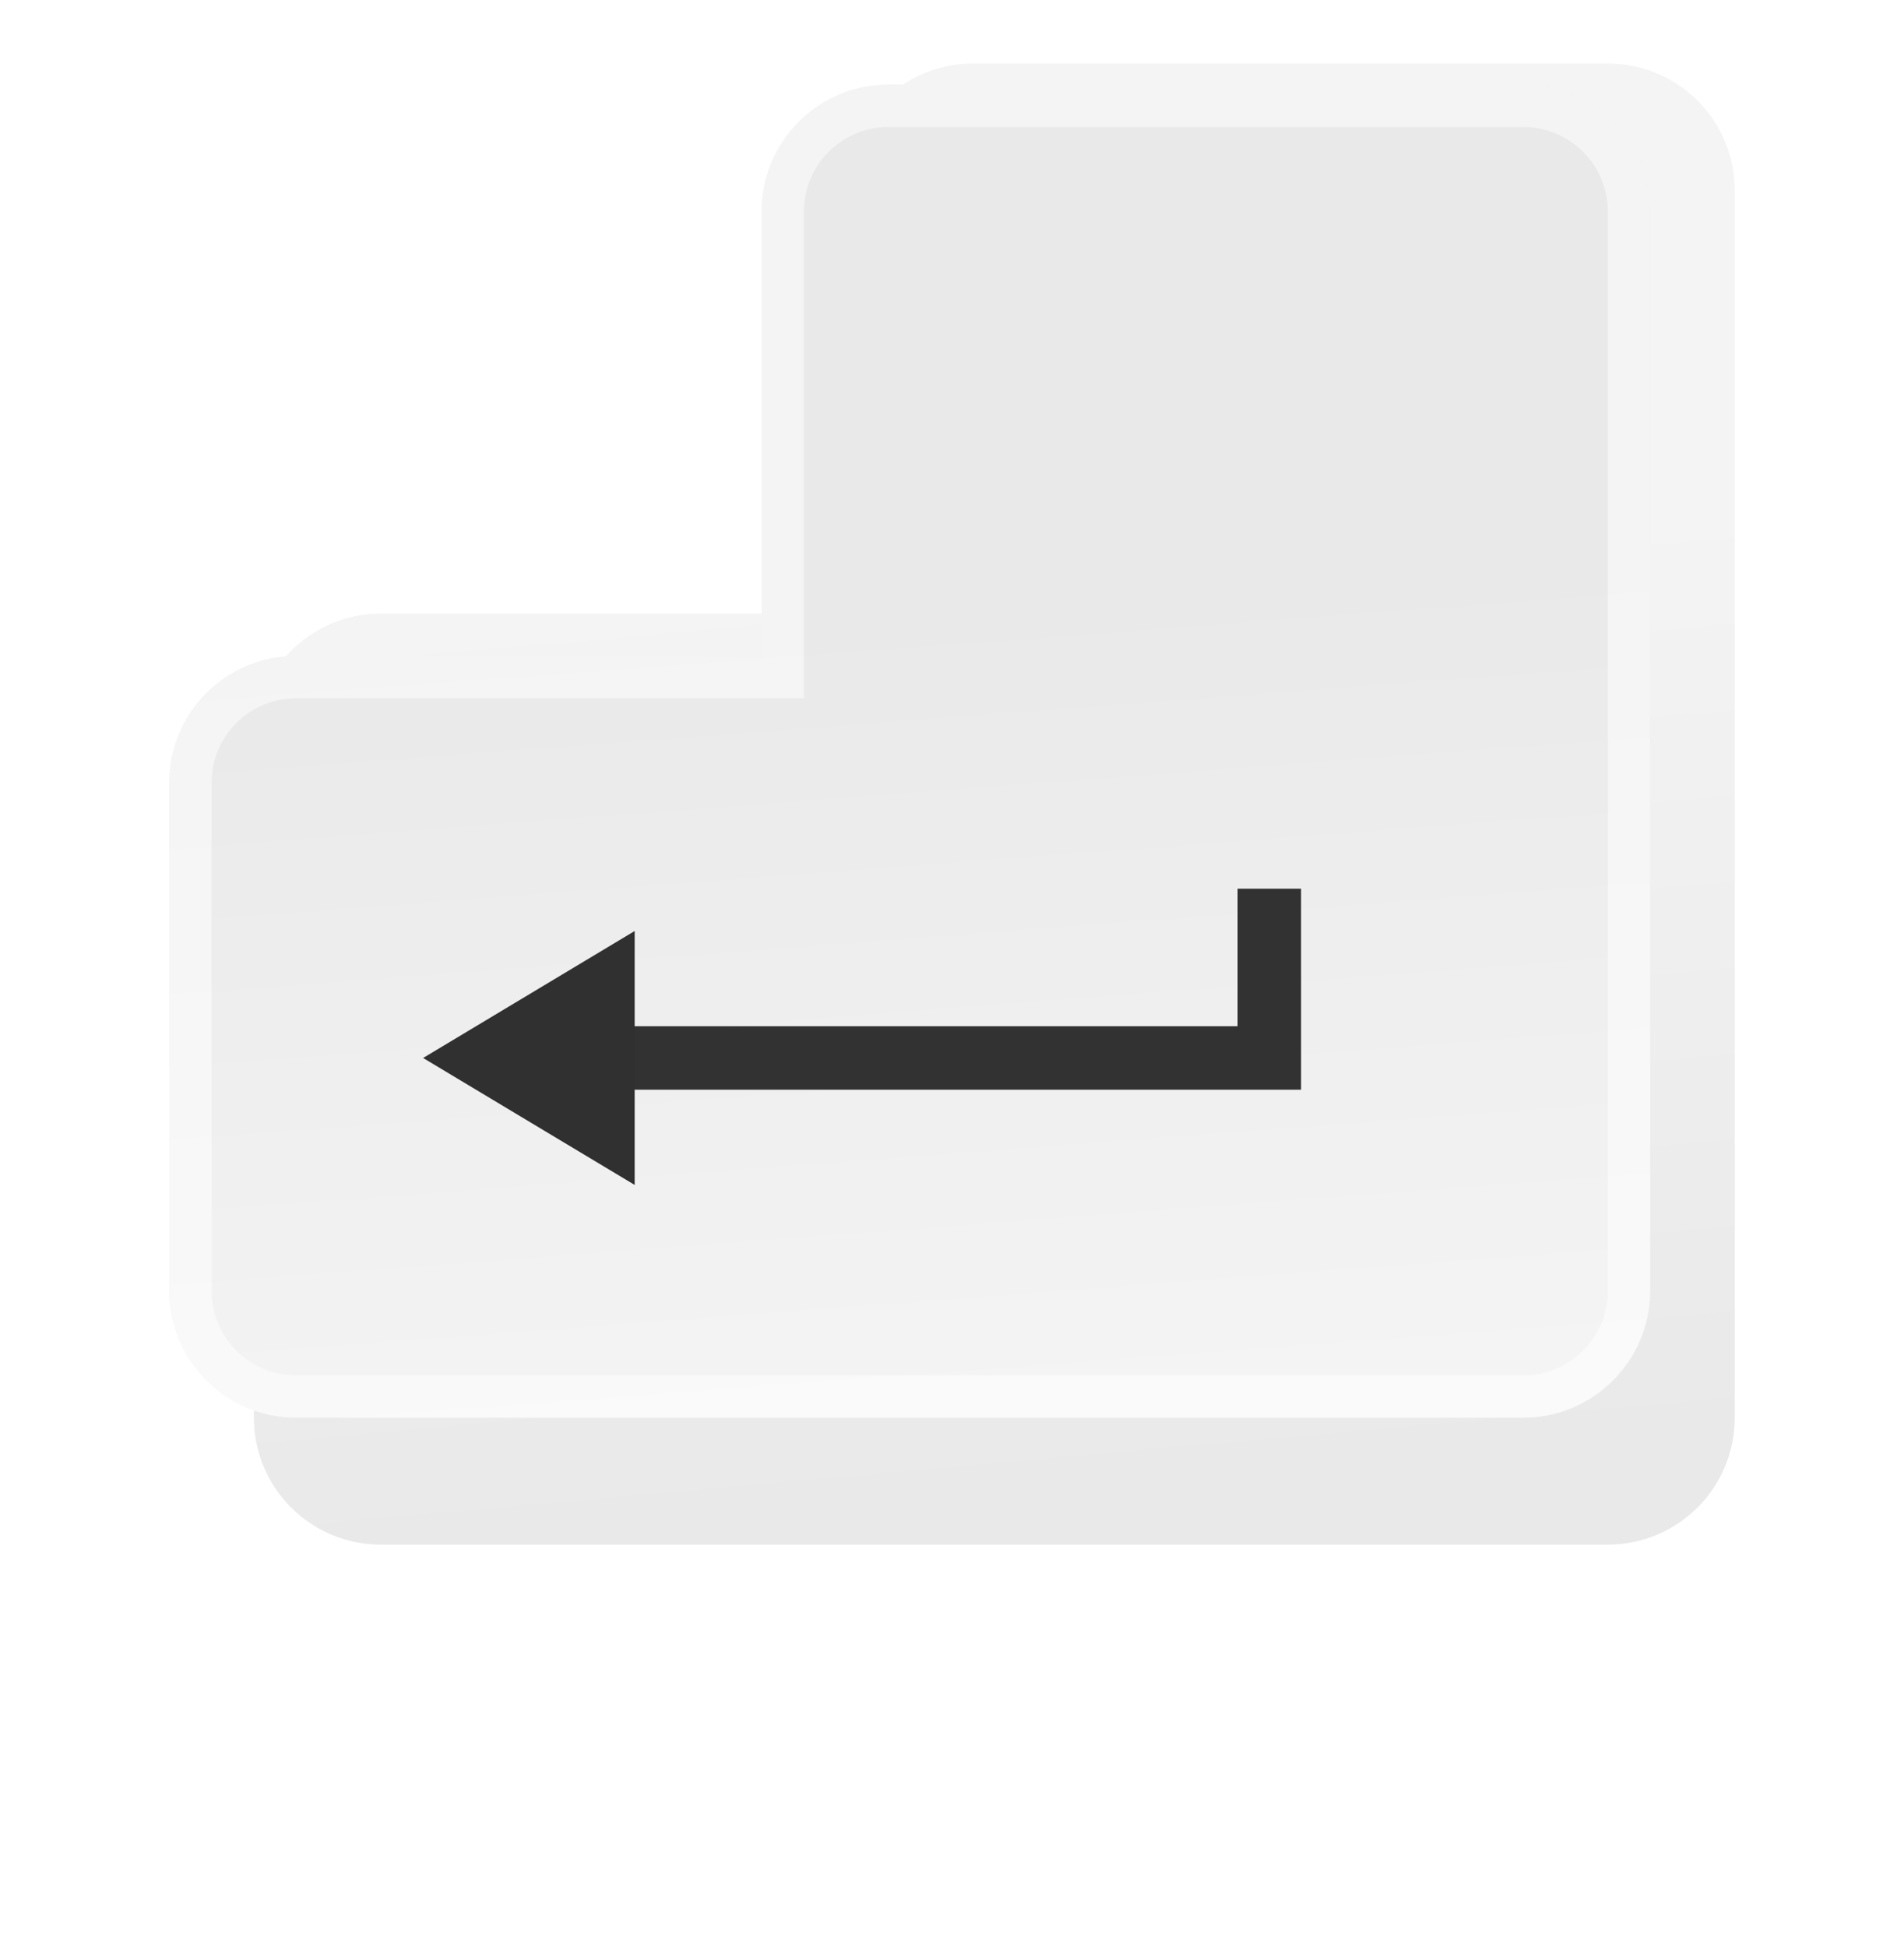 <svg width="45" height="46" viewBox="0 0 45 46" fill="none" xmlns="http://www.w3.org/2000/svg">
<g filter="url(#filter0_di_9562_40691)">
<path d="M4 18.5C4 16.843 5.343 15.5 7 15.5H18V5.5C18 3.843 19.343 2.5 21 2.5H36C37.657 2.5 39 3.843 39 5.5V34.5C39 36.157 37.657 37.5 36 37.5H7C5.343 37.5 4 36.157 4 34.5V18.5Z" fill="url(#paint0_linear_9562_40691)"/>
</g>
<path d="M4 18.5C4 16.843 5.343 15.5 7 15.5H18V5C18 3.343 19.343 2 21 2H36C37.657 2 39 3.343 39 5V30.5C39 32.157 37.657 33.5 36 33.5H7C5.343 33.5 4 32.157 4 30.5V18.5Z" fill="url(#paint1_linear_9562_40691)"/>
<path d="M18 16H18.5V15.5V5C18.5 3.619 19.619 2.5 21 2.5H36C37.381 2.5 38.5 3.619 38.5 5V30.5C38.5 31.881 37.381 33 36 33H7C5.619 33 4.5 31.881 4.5 30.5V18.5C4.5 17.119 5.619 16 7 16H18Z" stroke="white" stroke-opacity="0.5"/>
<path d="M14 25H30V21" stroke="#323232" stroke-width="1.5"/>
<path d="M15 22L10 25L15 28V22Z" fill="#303030"/>
<defs>
<filter id="filter0_di_9562_40691" x="2" y="2.5" width="43" height="43" filterUnits="userSpaceOnUse" color-interpolation-filters="sRGB">
<feFlood flood-opacity="0" result="BackgroundImageFix"/>
<feColorMatrix in="SourceAlpha" type="matrix" values="0 0 0 0 0 0 0 0 0 0 0 0 0 0 0 0 0 0 127 0" result="hardAlpha"/>
<feOffset dx="2" dy="4"/>
<feGaussianBlur stdDeviation="2"/>
<feComposite in2="hardAlpha" operator="out"/>
<feColorMatrix type="matrix" values="0 0 0 0 0 0 0 0 0 0 0 0 0 0 0 0 0 0 0.1 0"/>
<feBlend mode="normal" in2="BackgroundImageFix" result="effect1_dropShadow_9562_40691"/>
<feBlend mode="normal" in="SourceGraphic" in2="effect1_dropShadow_9562_40691" result="shape"/>
<feColorMatrix in="SourceAlpha" type="matrix" values="0 0 0 0 0 0 0 0 0 0 0 0 0 0 0 0 0 0 127 0" result="hardAlpha"/>
<feOffset dy="-5"/>
<feComposite in2="hardAlpha" operator="arithmetic" k2="-1" k3="1"/>
<feColorMatrix type="matrix" values="0 0 0 0 0 0 0 0 0 0 0 0 0 0 0 0 0 0 0.15 0"/>
<feBlend mode="normal" in2="shape" result="effect2_innerShadow_9562_40691"/>
</filter>
<linearGradient id="paint0_linear_9562_40691" x1="21.193" y1="14.281" x2="23.174" y2="36.448" gradientUnits="userSpaceOnUse">
<stop stop-color="#F4F4F4"/>
<stop offset="1" stop-color="#E9E9E9"/>
</linearGradient>
<linearGradient id="paint1_linear_9562_40691" x1="21.193" y1="14.469" x2="22.615" y2="33.267" gradientUnits="userSpaceOnUse">
<stop stop-color="#E9E9E9"/>
<stop offset="1" stop-color="#F4F4F4"/>
</linearGradient>
</defs>
</svg>
